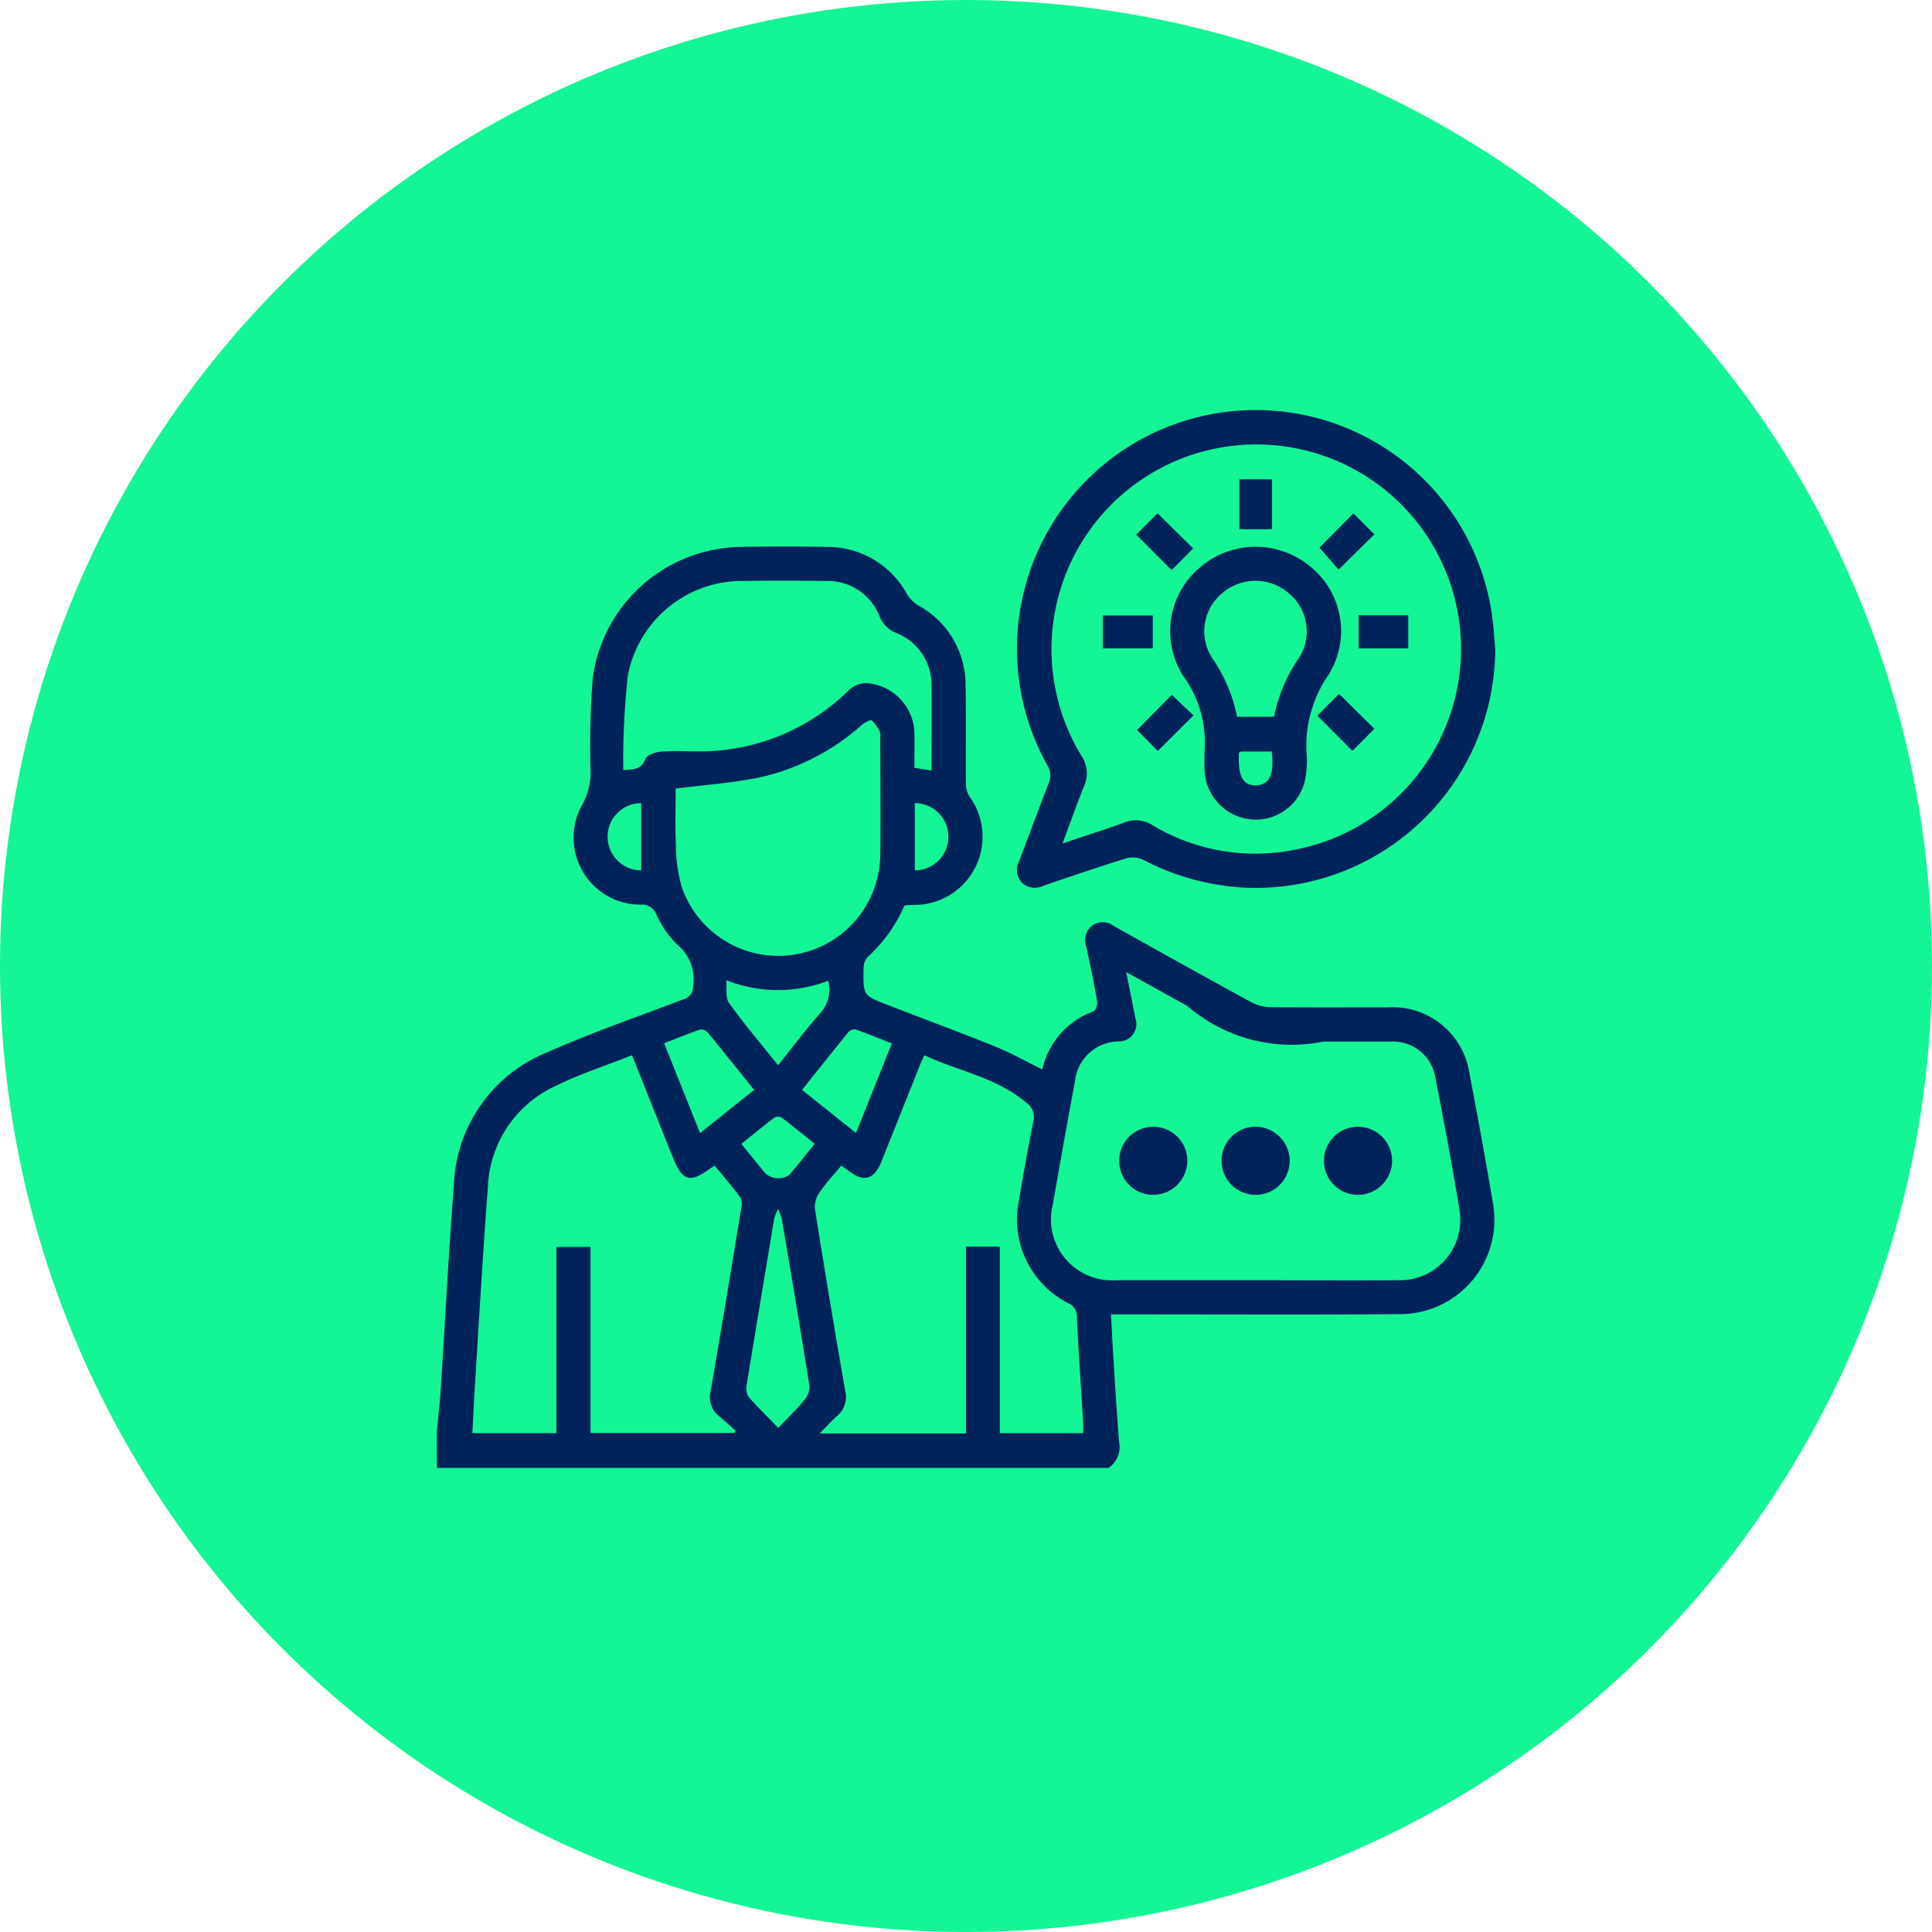 <?xml version="1.0" encoding="UTF-8"?>
<svg xmlns="http://www.w3.org/2000/svg" width="69" height="69" viewBox="0 0 69 69">
  <defs>
    <style>
      .cls-1 {
        fill: #14f595;
      }

      .cls-2 {
        fill: #00235a;
      }
    </style>
  </defs>
  <g id="Group_43556" data-name="Group 43556" transform="translate(-211 -2874.084)">
    <g id="Group_43518" data-name="Group 43518" transform="translate(0 93)">
      <g id="Group_43403" data-name="Group 43403" transform="translate(0 422.084)">
        <g id="Group_35619" data-name="Group 35619" transform="translate(-4 -75)">
          <g id="Group_35550" data-name="Group 35550" transform="translate(-433 -1591)">
            <circle id="Ellipse_13" data-name="Ellipse 13" class="cls-1" cx="34.5" cy="34.5" r="34.5" transform="translate(648 4025)"></circle>
          </g>
        </g>
      </g>
    </g>
    <g id="Group_43535" data-name="Group 43535" transform="translate(-4446.41 -1843.809)">
      <path id="Path_83955" data-name="Path 83955" class="cls-2" d="M4673.01,4827.978c.046-.478.1-.954.135-1.433.16-2.456.286-4.914.474-7.367a5.328,5.328,0,0,1,3.341-4.75c1.588-.7,3.229-1.271,4.852-1.886a.458.458,0,0,0,.351-.48,1.581,1.581,0,0,0-.555-1.465,3.508,3.508,0,0,1-.751-1.084.555.555,0,0,0-.572-.353,2.394,2.394,0,0,1-2.085-3.562,2.362,2.362,0,0,0,.3-1.25,31.435,31.435,0,0,1,.081-3.305,5.412,5.412,0,0,1,5.217-4.66c1.053-.019,2.107-.023,3.16,0a3.227,3.227,0,0,1,2.843,1.682,1.243,1.243,0,0,0,.411.411,3.226,3.226,0,0,1,1.683,2.843c.025,1.179,0,2.359.013,3.54a.87.87,0,0,0,.137.45,2.44,2.44,0,0,1-1.987,3.861c-.088,0-.178,0-.266.006a.4.4,0,0,0-.084.024,5.385,5.385,0,0,1-1.317,1.833.6.6,0,0,0-.139.4c-.021.972-.016.97.882,1.315,1.289.5,2.583.977,3.863,1.495.56.227,1.087.531,1.637.8a2.882,2.882,0,0,1,1.833-2.077c.08-.031.147-.241.128-.352-.115-.661-.251-1.319-.394-1.976a.655.655,0,0,1,.2-.722.639.639,0,0,1,.778,0c1.638.915,3.276,1.829,4.922,2.728a1.505,1.505,0,0,0,.678.175c1.4.015,2.792.006,4.188.008a2.774,2.774,0,0,1,2.928,2.386q.446,2.314.84,4.639a3.371,3.371,0,0,1-3.289,3.931c-3.236.025-6.472.008-9.708.009h-.651c.031.563.057,1.1.092,1.638.062.976.119,1.951.2,2.924a.907.907,0,0,1-.375.92h-23.99Zm24.621-16.411c.121.606.231,1.134.333,1.666a.62.62,0,0,1-.608.81,1.585,1.585,0,0,0-1.552,1.406q-.406,2.2-.793,4.412a2.179,2.179,0,0,0,2.264,2.71q2.435,0,4.87,0c1.75,0,3.5.012,5.25,0a2.152,2.152,0,0,0,2.148-2.451c-.256-1.6-.56-3.194-.87-4.785a1.533,1.533,0,0,0-1.6-1.287c-.8,0-1.6,0-2.4,0a5.695,5.695,0,0,1-4.851-1.265C4699.115,4812.388,4698.409,4812,4697.63,4811.567Zm-17.649,2.968c-.939.373-1.861.671-2.72,1.094a4.151,4.151,0,0,0-2.427,3.605c-.167,2.226-.3,4.453-.438,6.681-.044.7-.078,1.405-.117,2.118h3v-6.651h1.221v6.645h5.128l.055-.083c-.2-.174-.394-.351-.6-.521a.879.879,0,0,1-.291-.916c.377-2.159.73-4.322,1.086-6.485a.6.6,0,0,0-.024-.4c-.288-.394-.609-.763-.916-1.136a1.372,1.372,0,0,0-.141.078c-.75.555-1.015.479-1.362-.388Zm11.928,13.509v-6.673h1.206v6.661h2.977c0-.146.007-.27,0-.394-.077-1.253-.163-2.506-.225-3.761a.5.5,0,0,0-.315-.489,3.354,3.354,0,0,1-1.771-3.563c.166-.975.338-1.948.531-2.918a.609.609,0,0,0-.229-.658c-1.062-.916-2.432-1.139-3.666-1.714-.076.179-.133.3-.184.433q-.67,1.677-1.339,3.353c-.267.666-.636.767-1.191.334-.077-.06-.162-.111-.253-.173-.273.332-.552.63-.779.964a.888.888,0,0,0-.158.577q.516,3.248,1.08,6.489a.9.9,0,0,1-.3.918c-.2.177-.376.376-.61.613Zm-1.232-23.674c0-1.033.012-2.021,0-3.009a1.988,1.988,0,0,0-1.266-1.909,1.064,1.064,0,0,1-.59-.592,1.988,1.988,0,0,0-1.911-1.262c-1-.013-2-.016-3.006,0a4.151,4.151,0,0,0-4.067,3.353,26.647,26.647,0,0,0-.167,3.4c.384-.018.653-.029.791-.4.051-.137.347-.238.541-.256.415-.039.836-.013,1.254-.012a7.586,7.586,0,0,0,5.441-2.156.915.915,0,0,1,.9-.247,1.83,1.83,0,0,1,1.47,1.791c.007.4,0,.806,0,1.2Zm-9.138.644c0,.634-.023,1.331.008,2.025a5.746,5.746,0,0,0,.2,1.458,3.644,3.644,0,0,0,7.1-1.089c.02-1.408,0-2.817,0-4.225a.423.423,0,0,0-.011-.187,1.184,1.184,0,0,0-.292-.417c-.059-.04-.262.082-.366.17a8.134,8.134,0,0,1-3.615,1.86C4683.593,4804.812,4682.592,4804.879,4681.54,4805.014Zm3.666,22.834c.353-.374.672-.683.952-1.024a.708.708,0,0,0,.158-.494c-.313-1.976-.647-3.949-.979-5.922a3.037,3.037,0,0,0-.136-.386,2.192,2.192,0,0,0-.139.337q-.5,3-.994,6a.559.559,0,0,0,.1.406C4684.479,4827.115,4684.814,4827.442,4685.205,4827.848Zm-2.793-10.531,1.929-1.542c-.562-.7-1.1-1.375-1.645-2.041a.336.336,0,0,0-.273-.118c-.427.146-.845.318-1.295.493C4681.556,4815.177,4681.969,4816.209,4682.412,4817.317Zm3.641-1.542,1.929,1.538,1.28-3.2c-.453-.175-.871-.346-1.3-.5a.3.3,0,0,0-.249.093C4687.163,4814.381,4686.621,4815.064,4686.053,4815.775Zm.937-3.9a5.02,5.02,0,0,1-3.645-.017c.031.312-.033.631.1.812.544.754,1.147,1.466,1.753,2.224.512-.64.972-1.258,1.482-1.833A1.259,1.259,0,0,0,4686.989,4811.874Zm-.481,5.829c-.406-.325-.785-.638-1.176-.935a.281.281,0,0,0-.259-.01c-.4.3-.789.623-1.189.944.308.376.584.723.87,1.061a.69.69,0,0,0,.847.041C4685.905,4818.454,4686.193,4818.087,4686.508,4817.7Zm-6.2-9.771v-2.4a1.2,1.2,0,1,0,0,2.4Zm9.772,0a1.2,1.2,0,1,0,0-2.4Z" transform="translate(0 -58.956)"></path>
      <path id="Path_83956" data-name="Path 83956" class="cls-2" d="M4961.647,4741.1a8.558,8.558,0,0,1-9.093,8.487,8.854,8.854,0,0,1-3.485-.989.865.865,0,0,0-.594-.051c-.992.307-1.975.643-2.958.977a.679.679,0,0,1-.776-.108.664.664,0,0,1-.093-.776c.352-.923.691-1.851,1.049-2.771a.671.671,0,0,0-.042-.638,8.525,8.525,0,1,1,15.9-5.189C4961.6,4740.394,4961.618,4740.749,4961.647,4741.1Zm-15.454,6.915c.8-.269,1.516-.491,2.217-.748a1.087,1.087,0,0,1,1,.1,7.145,7.145,0,0,0,5.092.87,7.3,7.3,0,0,0-.936-14.456,7.312,7.312,0,0,0-6.7,11.1,1.106,1.106,0,0,1,.105,1.069C4946.706,4746.606,4946.472,4747.272,4946.193,4748.017Z" transform="translate(-250.836)"></path>
      <path id="Path_83957" data-name="Path 83957" class="cls-2" d="M4993.688,5070.44a1.217,1.217,0,1,1,1.225-1.2A1.227,1.227,0,0,1,4993.688,5070.44Z" transform="translate(-295.098 -309.872)"></path>
      <path id="Path_83958" data-name="Path 83958" class="cls-2" d="M5042.827,5069.237a1.217,1.217,0,1,1-1.194-1.23A1.225,1.225,0,0,1,5042.827,5069.237Z" transform="translate(-339.356 -309.874)"></path>
      <path id="Path_83959" data-name="Path 83959" class="cls-2" d="M5089.515,5070.438a1.217,1.217,0,1,1,1.234-1.191A1.227,1.227,0,0,1,5089.515,5070.438Z" transform="translate(-383.622 -309.87)"></path>
      <path id="Path_83960" data-name="Path 83960" class="cls-2" d="M5017.526,4803.8a4.005,4.005,0,0,0-.754-2.644,2.974,2.974,0,0,1,.59-3.889,3.048,3.048,0,0,1,3.946-.026,2.956,2.956,0,0,1,.635,3.878,4.451,4.451,0,0,0-.771,2.832,3.4,3.4,0,0,1-.073.978,1.8,1.8,0,0,1-1.919,1.337,1.836,1.836,0,0,1-1.651-1.707C5017.514,4804.311,5017.526,4804.056,5017.526,4803.8Zm2.482-1.2a5.6,5.6,0,0,1,.9-2.116,1.762,1.762,0,0,0-.38-2.3,1.816,1.816,0,0,0-2.34-.023,1.766,1.766,0,0,0-.4,2.327,5.622,5.622,0,0,1,.9,2.113Zm-.084,1.242c-.375,0-.728,0-1.08,0-.032,0-.063.031-.091.045-.041.833.139,1.174.611,1.163S5020.024,4804.663,5019.924,4803.846Z" transform="translate(-317.096 -59.109)"></path>
      <path id="Path_83961" data-name="Path 83961" class="cls-2" d="M5087.452,4780.871l.746.749-1.275,1.26-.684-.787Z" transform="translate(-381.705 -44.643)"></path>
      <path id="Path_83962" data-name="Path 83962" class="cls-2" d="M5086.51,4867.374l-1.252-1.256.772-.783,1.264,1.251Z" transform="translate(-380.799 -122.663)"></path>
      <path id="Path_83963" data-name="Path 83963" class="cls-2" d="M5002.079,4865.834l.779.732-1.277,1.272-.74-.749Z" transform="translate(-302.822 -123.124)"></path>
      <path id="Path_83964" data-name="Path 83964" class="cls-2" d="M5049.911,4766.683h-1.167V4764.9h1.167Z" transform="translate(-347.07 -29.89)"></path>
      <path id="Path_83965" data-name="Path 83965" class="cls-2" d="M4984.813,4828.681h1.783v1.171h-1.783Z" transform="translate(-288.016 -88.805)"></path>
      <path id="Path_83966" data-name="Path 83966" class="cls-2" d="M5104.593,4828.542h1.771v1.183h-1.771Z" transform="translate(-398.659 -88.677)"></path>
      <path id="Path_83967" data-name="Path 83967" class="cls-2" d="M5000.463,4781.56l.761-.765,1.271,1.258-.768.774Z" transform="translate(-302.473 -44.572)"></path>
    </g>
  </g>
</svg>
